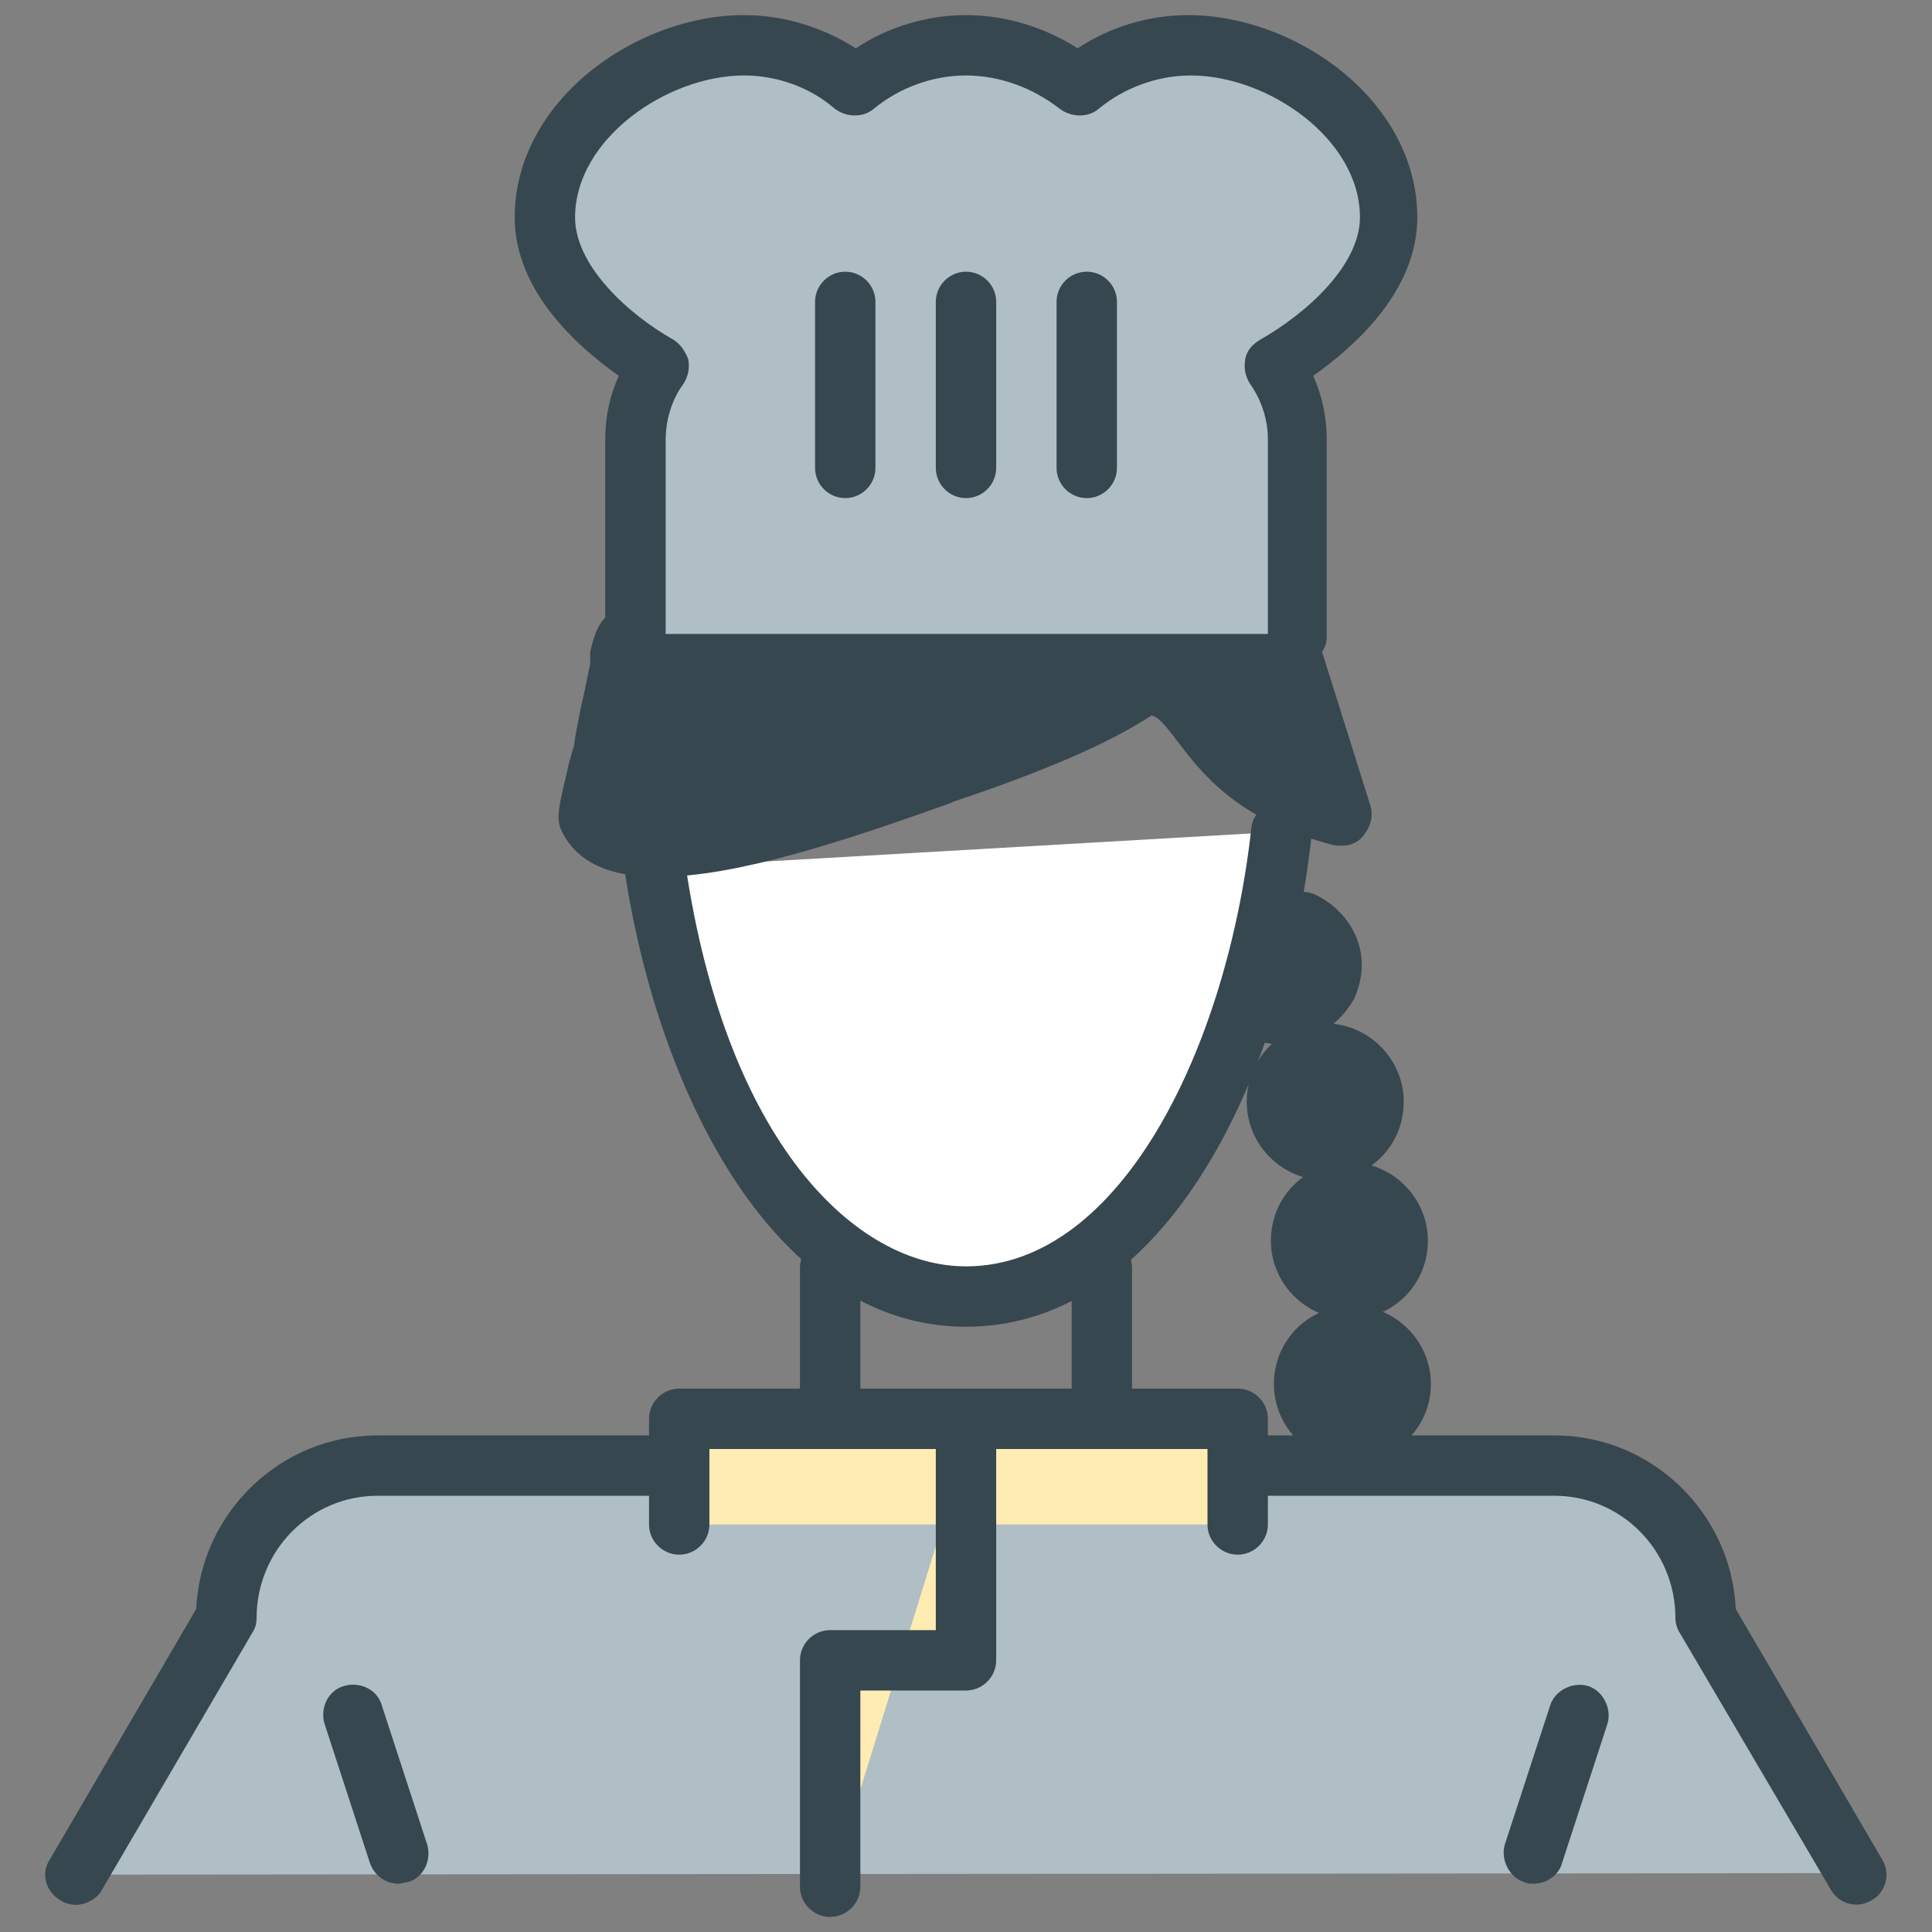 <?xml version="1.0" encoding="utf-8"?>
<!-- Generator: Adobe Illustrator 16.0.0, SVG Export Plug-In . SVG Version: 6.00 Build 0)  -->
<!DOCTYPE svg PUBLIC "-//W3C//DTD SVG 1.1//EN" "http://www.w3.org/Graphics/SVG/1.1/DTD/svg11.dtd">
<svg version="1.1" id="Layer_1" xmlns="http://www.w3.org/2000/svg" xmlns:xlink="http://www.w3.org/1999/xlink" x="0px" y="0px"
	 width="128px" height="128px" viewBox="0 0 128 128" enable-background="new 0 0 128 128" xml:space="preserve">
<rect x="0" y="0" width="128" height="128" fill="#808080" stroke="none"/>
<g>
	<g>
		<g>
			<g>
				<path fill="#FFFFFF" d="M43.4,57.5c2.2,14.6,9.5,28.4,20.6,28.4c11.7,0,19.2-15.4,20.9-30.8"/>
				<path fill="#37474F" d="M64,87.9c-12.5,0-20.3-15.1-22.6-30.1c-0.2-1.1,0.6-2.1,1.7-2.3c1.1-0.2,2.1,0.6,2.3,1.7
					C48.1,75.7,56.7,83.9,64,83.9c10.3,0,17.3-14.6,18.9-29c0.1-1.1,1.1-1.9,2.2-1.8c1.1,0.1,1.9,1.1,1.8,2.2
					C85.2,71.1,77.3,87.9,64,87.9z"/>
			</g>
			<g>
				<path fill="#37474F" d="M41.1,43.7c1.2-4.8-1.1,5.9-1.1,5.8c0.1,0.3-1.1,4.2-1,4.5c1.9,4.6,14.1,0.5,23.7-2.7
					c5.9-2,10.4-4,13.1-5.8c1.3,0-1.1,0,0.3,0c3.9,0,3.1,6.2,12.9,8.7l-3.3-10.5"/>
				<path fill="#37474F" d="M43.6,58.1c-3.1,0-5.5-0.9-6.5-3.3C36.9,54,37,53.5,37.6,51c0.1-0.6,0.4-1.4,0.4-1.6c0,0,0,0.2,0,0.5
					c0-0.6,0.2-1.6,0.5-3.1c0.2-0.8,0.4-1.9,0.6-2.8c0-0.3,0-0.5,0-0.8c0.3-1.3,0.8-3.1,2.7-2.7c1.9,0.4,1.6,2.1,1.2,3.9
					c-0.2,0.9-0.4,2.1-0.6,3.1c-0.2,0.9-0.4,1.8-0.4,2.1c0,0.4-0.2,1-0.5,2.3c-0.1,0.4-0.3,1.1-0.4,1.6c0.7,0.5,2.6,0.8,6.4,0.1
					c4.3-0.8,9.6-2.6,14.4-4.2l0.2-0.1c5.2-1.7,9.4-3.5,12-5.2c0.4-0.5,0.9-0.8,1.5-0.8c0.1,0,0.2,0,0.2,0l0.3,0
					c2.6,0,3.9,1.7,5.1,3.3c1,1.3,2.2,2.9,4.6,4.1l-2.1-6.6c-0.3-1.1,0.3-2.2,1.3-2.5c1.1-0.3,2.2,0.3,2.5,1.3l3.3,10.5
					c0.2,0.7,0,1.4-0.5,2s-1.2,0.7-1.9,0.6c-6.4-1.6-8.8-4.8-10.4-6.9c-0.9-1.2-1.3-1.6-1.7-1.7c-2.9,1.9-7.4,3.8-13.1,5.7l-0.2,0.1
					C56,55.7,48.8,58.1,43.6,58.1z"/>
			</g>
		</g>
		<g>
			<g>
				<line fill="#FFAB00" x1="55" y1="84" x2="55" y2="95"/>
				<path fill="#37474F" d="M55,97c-1.1,0-2-0.9-2-2V84c0-1.1,0.9-2,2-2s2,0.9,2,2v11C57,96.1,56.1,97,55,97z"/>
			</g>
			<g>
				<line fill="#FFAB00" x1="73" y1="84" x2="73" y2="95"/>
				<path fill="#37474F" d="M73,97c-1.1,0-2-0.9-2-2V84c0-1.1,0.9-2,2-2s2,0.9,2,2v11C75,96.1,74.1,97,73,97z"/>
			</g>
		</g>
	</g>
	<g>
		<path fill="#B0BEC5" d="M5,124.2l10-17.1c0-5.5,4.5-10.1,10-10.1h78c5.5,0,10,4.6,10,10.1l10,17"/>
		<path fill="#37474F" d="M5,126.2c-0.3,0-0.7-0.1-1-0.3c-1-0.6-1.3-1.8-0.7-2.7l9.7-16.6c0.3-6.4,5.6-11.5,12-11.5h78
			c6.4,0,11.7,5.1,12,11.5l9.7,16.6c0.6,1,0.2,2.2-0.7,2.7c-1,0.6-2.2,0.2-2.7-0.7l-10-17c-0.2-0.3-0.3-0.7-0.3-1
			c0-4.5-3.6-8.1-8-8.1H25c-4.4,0-8,3.6-8,8.1c0,0.4-0.1,0.7-0.3,1l-10,17.1C6.4,125.8,5.7,126.2,5,126.2z"/>
	</g>
	<g>
		<polyline fill="#FFECB3" points="45,101 45,94 82,94 82,101 		"/>
		<path fill="#37474F" d="M82,103c-1.1,0-2-0.9-2-2v-5H47v5c0,1.1-0.9,2-2,2s-2-0.9-2-2v-7c0-1.1,0.9-2,2-2h37c1.1,0,2,0.9,2,2v7
			C84,102.1,83.1,103,82,103z"/>
	</g>
	<g>
		<polyline fill="#FFECB3" points="64,96 64,100.5 64,110 55,110 55,125 		"/>
		<path fill="#37474F" d="M55,127c-1.1,0-2-0.9-2-2v-15c0-1.1,0.9-2,2-2h7V96c0-1.1,0.9-2,2-2s2,0.9,2,2v14c0,1.1-0.9,2-2,2h-7v13
			C57,126.1,56.1,127,55,127z"/>
	</g>
	<g>
		<g>
			<line fill="#FFECB3" x1="44" y1="43" x2="84" y2="43"/>
			<path fill="#37474F" d="M84,45H44c-1.1,0-2-0.9-2-2s0.9-2,2-2h40c1.1,0,2,0.9,2,2S85.1,45,84,45z"/>
		</g>
		<g>
			<g>
				<path fill="#B0BEC5" d="M86,42V29.1c0-1.8-0.6-3.5-1.6-4.9c3.4-2,7.6-5.6,7.6-9.9C91.9,8.1,85,3,78.7,3c-2.8,0-5.4,1-7.4,2.7
					C69.4,4,66.8,3,64,3s-5.4,1-7.4,2.7C54.7,4,52.1,3,49.3,3C43,3,36.1,8.1,36.1,14.4c0,4.2,4.1,7.9,7.5,9.9
					c-1,1.4-1.6,3.1-1.6,4.9V42"/>
				<path fill="#37474F" d="M86,44c-1.1,0-2-0.9-2-2V29.1c0-1.7-0.7-3-1.2-3.7c-0.3-0.5-0.4-1-0.3-1.6c0.1-0.6,0.5-1,1-1.3
					c3-1.7,6.6-4.9,6.6-8.1c0-5.2-6.1-9.4-11.2-9.4c-2.2,0-4.4,0.8-6.1,2.2c-0.7,0.6-1.8,0.6-2.6,0C68.4,5.8,66.2,5,64,5
					s-4.4,0.8-6.1,2.2c-0.7,0.6-1.8,0.6-2.6,0C53.7,5.8,51.5,5,49.3,5c-5.1,0-11.2,4.2-11.2,9.4c0,3.2,3.5,6.4,6.5,8.1
					c0.5,0.3,0.8,0.8,1,1.3c0.1,0.6,0,1.1-0.3,1.6c-0.6,0.8-1.2,2.1-1.2,3.8V42c0,1.1-0.9,2-2,2s-2-0.9-2-2V29.1
					c0-1.5,0.3-2.9,0.9-4.2c-2.7-1.9-6.9-5.6-6.9-10.5c0-7.7,8-13.4,15.2-13.4c2.6,0,5.2,0.8,7.4,2.2C58.8,1.8,61.4,1,64,1
					s5.2,0.8,7.4,2.2C73.5,1.8,76.1,1,78.7,1c7.2,0,15.2,5.7,15.2,13.4c0,4.9-4.2,8.6-6.9,10.5c0.6,1.3,0.9,2.8,0.9,4.2V42
					C88,43.1,87.1,44,86,44z"/>
			</g>
			<g>
				<g>
					<line fill="#FFECB3" x1="56" y1="20" x2="56" y2="31"/>
					<path fill="#37474F" d="M56,33c-1.1,0-2-0.9-2-2V20c0-1.1,0.9-2,2-2s2,0.9,2,2v11C58,32.1,57.1,33,56,33z"/>
				</g>
				<g>
					<line fill="#FFECB3" x1="64" y1="20" x2="64" y2="31"/>
					<path fill="#37474F" d="M64,33c-1.1,0-2-0.9-2-2V20c0-1.1,0.9-2,2-2s2,0.9,2,2v11C66,32.1,65.1,33,64,33z"/>
				</g>
				<g>
					<line fill="#FFECB3" x1="72" y1="20" x2="72" y2="31"/>
					<path fill="#37474F" d="M72,33c-1.1,0-2-0.9-2-2V20c0-1.1,0.9-2,2-2s2,0.9,2,2v11C74,32.1,73.1,33,72,33z"/>
				</g>
			</g>
		</g>
	</g>
	<g>
		<g>
			<g>
				<line fill="#FFAB00" x1="23.3" y1="113.6" x2="26.4" y2="122.8"/>
				<path fill="#37474F" d="M26.4,124.8c-0.8,0-1.6-0.5-1.9-1.4l-3-9.2c-0.3-1,0.2-2.2,1.3-2.5c1-0.3,2.2,0.2,2.5,1.3l3,9.2
					c0.3,1-0.2,2.2-1.3,2.5C26.8,124.7,26.6,124.8,26.4,124.8z"/>
			</g>
		</g>
		<g>
			<g>
				<line fill="#FFAB00" x1="104.7" y1="113.6" x2="101.6" y2="122.8"/>
				<path fill="#37474F" d="M101.6,124.8c-0.2,0-0.4,0-0.6-0.1c-1-0.3-1.6-1.5-1.3-2.5l3-9.2c0.3-1,1.5-1.6,2.5-1.3
					c1,0.3,1.6,1.5,1.3,2.5l-3,9.2C103.3,124.2,102.5,124.8,101.6,124.8z"/>
			</g>
		</g>
	</g>
	<g>
		<circle fill="#37474F" cx="89.6" cy="91.7" r="3.2"/>
		<path fill="#37474F" d="M89.6,96.9c-2.8,0-5.2-2.3-5.2-5.2s2.3-5.2,5.2-5.2c2.8,0,5.2,2.3,5.2,5.2S92.4,96.9,89.6,96.9z
			 M89.6,90.6c-0.6,0-1.2,0.5-1.2,1.2s0.5,1.2,1.2,1.2c0.6,0,1.2-0.5,1.2-1.2S90.2,90.6,89.6,90.6z"/>
	</g>
	<g>
		<circle fill="#37474F" cx="89.4" cy="82.2" r="3.2"/>
		<path fill="#37474F" d="M89.4,87.4c-2.8,0-5.2-2.3-5.2-5.2s2.3-5.2,5.2-5.2c2.8,0,5.2,2.3,5.2,5.2S92.3,87.4,89.4,87.4z
			 M89.4,81.1c-0.6,0-1.2,0.5-1.2,1.2s0.5,1.2,1.2,1.2c0.6,0,1.2-0.5,1.2-1.2S90.1,81.1,89.4,81.1z"/>
	</g>
	<g>
		<circle fill="#37474F" cx="87.8" cy="73.1" r="3.2"/>
		<path fill="#37474F" d="M87.8,78.2c-2.8,0-5.2-2.3-5.2-5.2s2.3-5.2,5.2-5.2c2.8,0,5.2,2.3,5.2,5.2S90.7,78.2,87.8,78.2z
			 M87.8,71.9c-0.6,0-1.2,0.5-1.2,1.2s0.5,1.2,1.2,1.2c0.6,0,1.2-0.5,1.2-1.2S88.5,71.9,87.8,71.9z"/>
	</g>
	<g>
		<path fill="#37474F" d="M86.1,61.1c1.6,0.8,2.3,2.6,1.5,4.2s-2.6,2.3-4.2,1.5"/>
		<path fill="#37474F" d="M84.8,69.2c-0.7,0-1.5-0.2-2.2-0.5c-1-0.5-1.4-1.7-0.9-2.7c0.5-1,1.7-1.4,2.7-0.9c0.6,0.3,1.3,0,1.6-0.6
			c0.1-0.3,0.1-0.6,0-0.9c-0.1-0.3-0.3-0.5-0.6-0.7c-1-0.5-1.4-1.7-0.9-2.7c0.5-1,1.7-1.4,2.7-0.9c1.2,0.6,2.2,1.6,2.7,2.9
			c0.5,1.3,0.4,2.7-0.2,4C88.6,68.1,86.7,69.2,84.8,69.2z"/>
	</g>
</g>
</svg>
